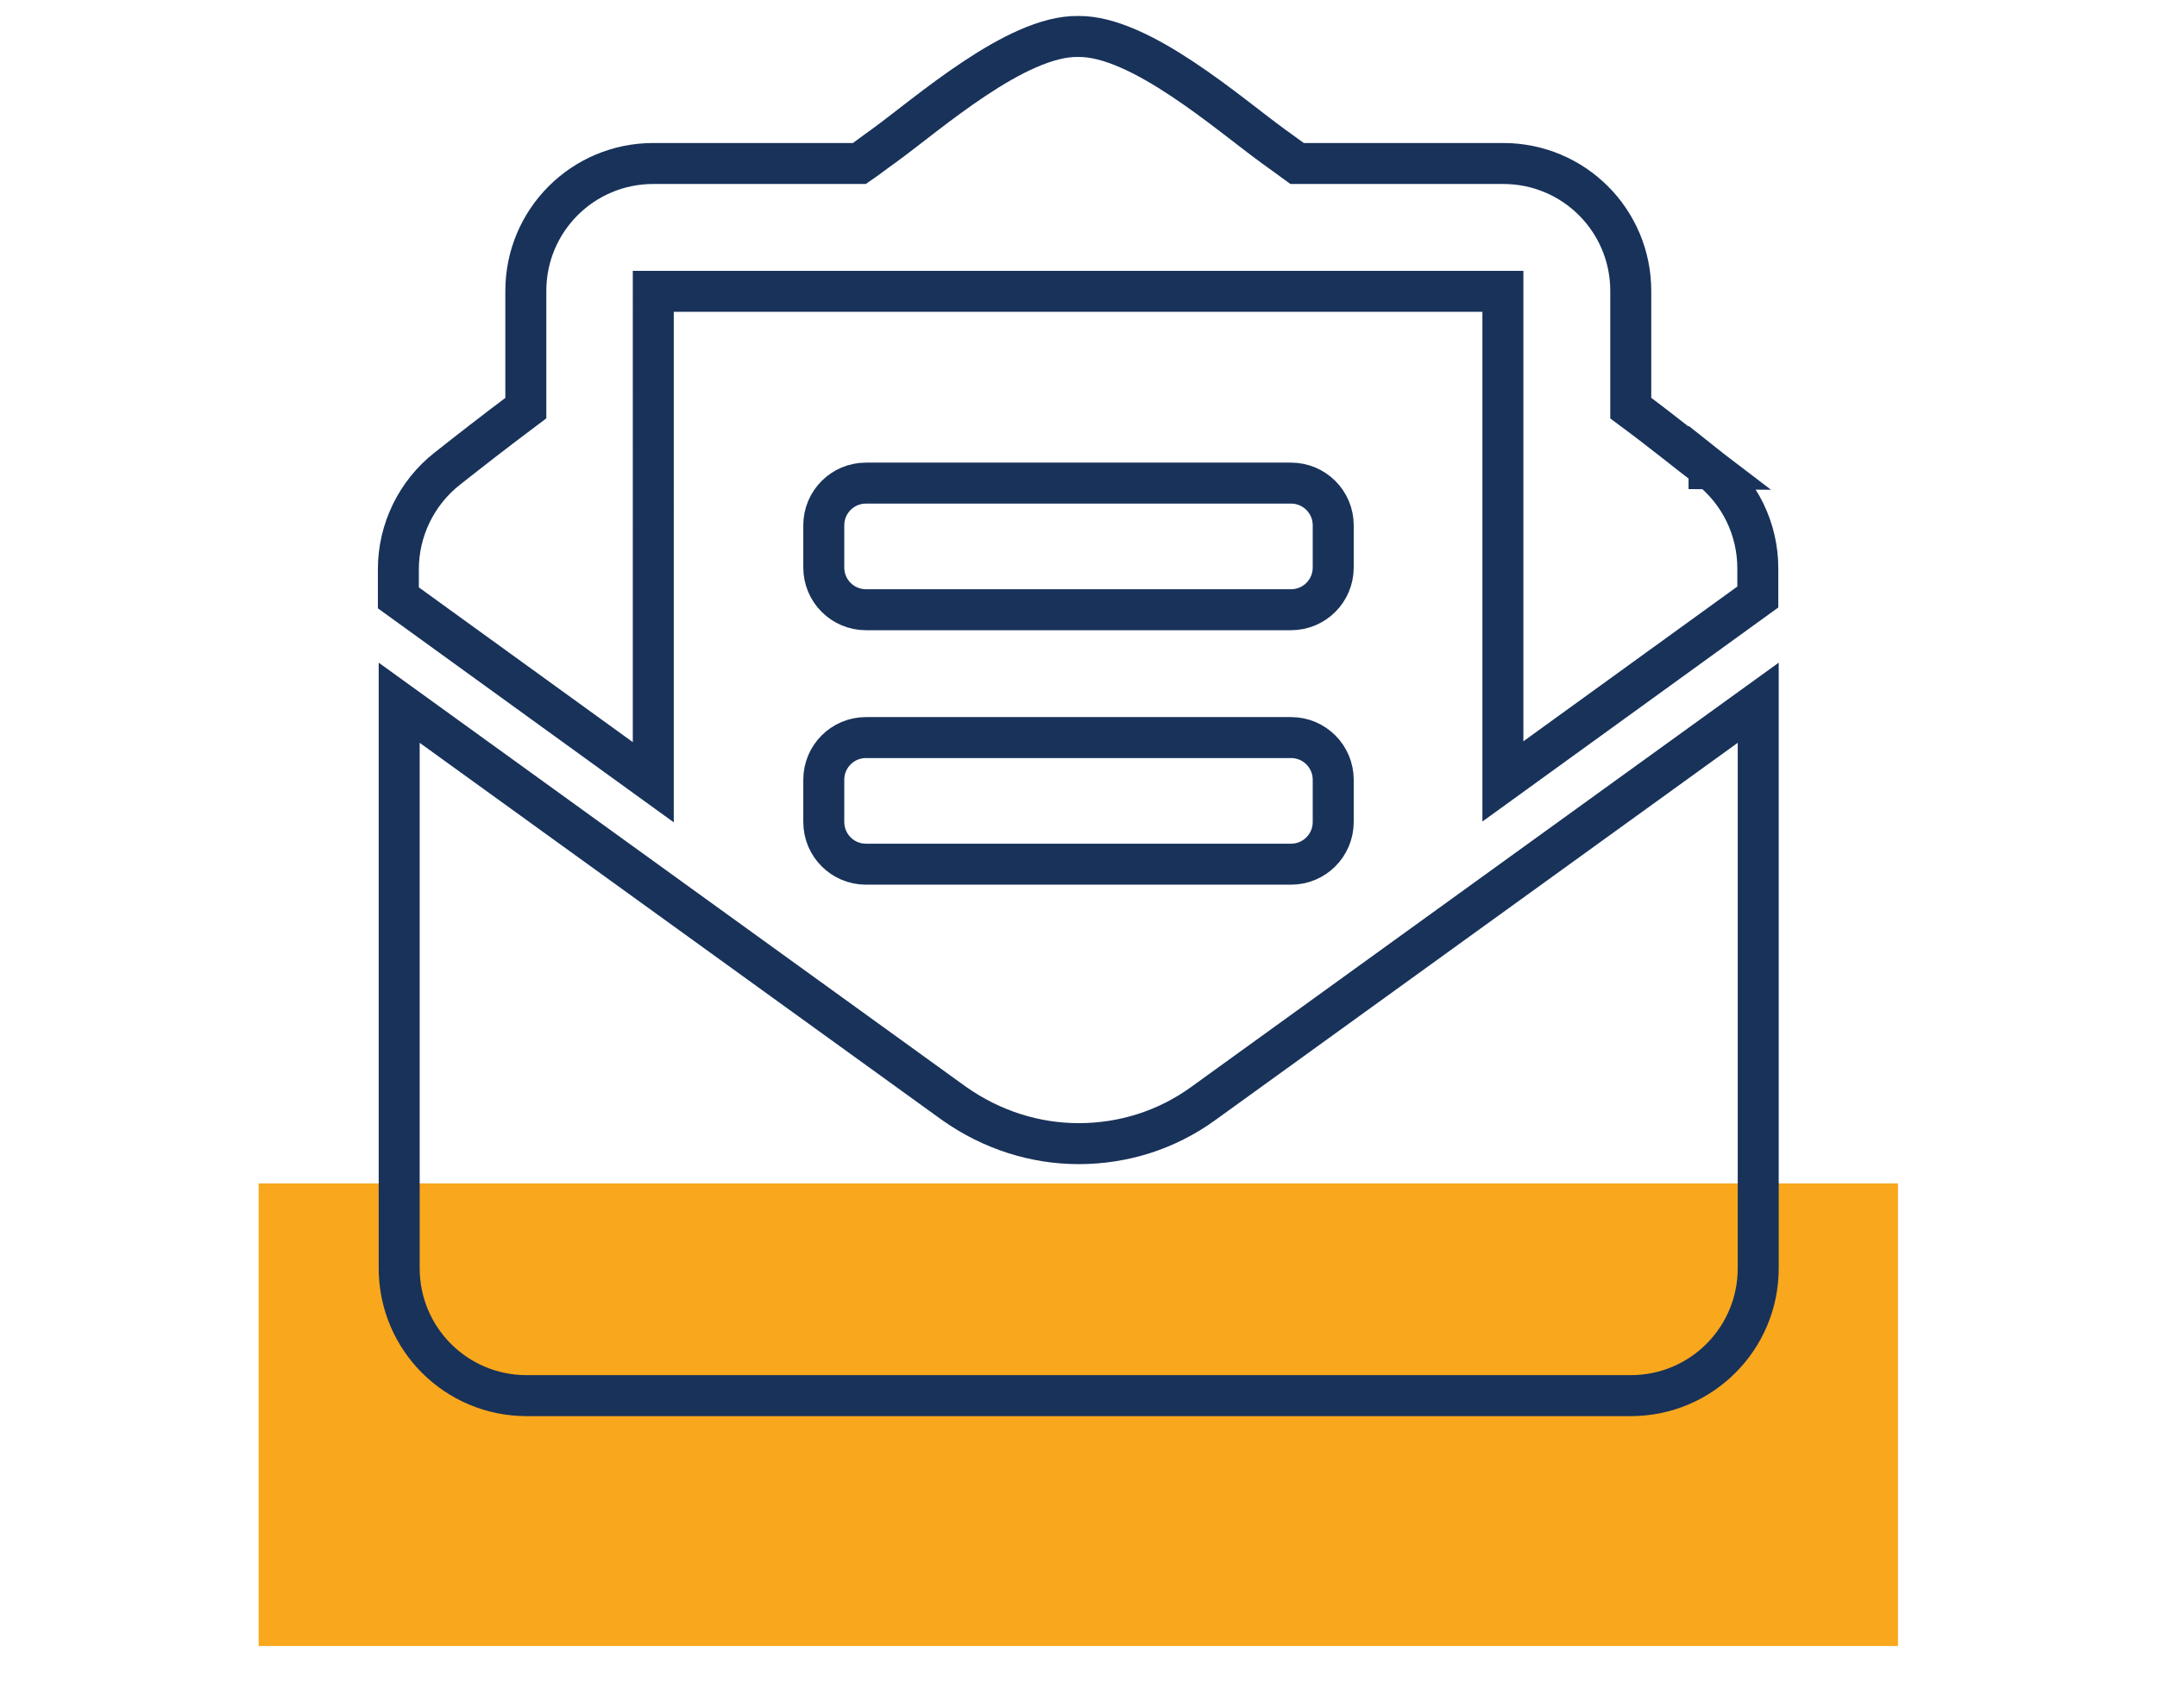 <?xml version="1.0" encoding="UTF-8"?><svg xmlns="http://www.w3.org/2000/svg" viewBox="0 0 52.63 41.68"><defs><style>.cls-1{fill:none;stroke:#18325a;stroke-miterlimit:10;}.cls-2{fill:#f9a71c;}</style></defs><g id="Layer_1"><rect class="cls-2" x="6.31" y="28.88" width="40" height="11.29"/></g><g id="Line_Icons"><g id="Layer_69"><g id="Layer_37"><path class="cls-1" d="M21.13,14.88h10.37c.57,0,1.03-.46,1.03-1.03v-1.03c0-.57-.46-1.03-1.03-1.03h-10.37c-.57,0-1.03,.46-1.03,1.03v1.03c0,.57,.46,1.03,1.03,1.03Zm-1.03,5.18c0,.57,.46,1.03,1.03,1.03h10.37c.57,0,1.03-.46,1.03-1.03v-1.03c0-.57-.46-1.03-1.03-1.03h-10.37c-.57,0-1.03,.46-1.03,1.03v1.03Zm6.22,7.85c-1.06,0-2.12-.33-3.04-.98l-13.54-9.78v13.8c0,1.72,1.39,3.11,3.11,3.11h26.94c1.72,0,3.11-1.39,3.11-3.11v-13.8l-13.54,9.78c-.91,.66-1.97,.98-3.04,.98h0Zm15.39-16.47c-.58-.44-1.11-.88-1.92-1.48v-2.86c0-1.72-1.39-3.11-3.11-3.11h-5.03c-.19-.14-.39-.28-.58-.42-1.09-.79-3.25-2.7-4.76-2.68-1.51-.03-3.67,1.89-4.76,2.68-.2,.14-.39,.29-.58,.42h-5.03c-1.72,0-3.11,1.39-3.11,3.11v2.86c-.8,.6-1.35,1.03-1.92,1.48-.75,.59-1.19,1.5-1.19,2.45v.7l6.22,4.5V7.11h20.73v11.96l6.22-4.5v-.7c0-.96-.44-1.86-1.19-2.45h0v.02Z"/></g></g></g></svg>